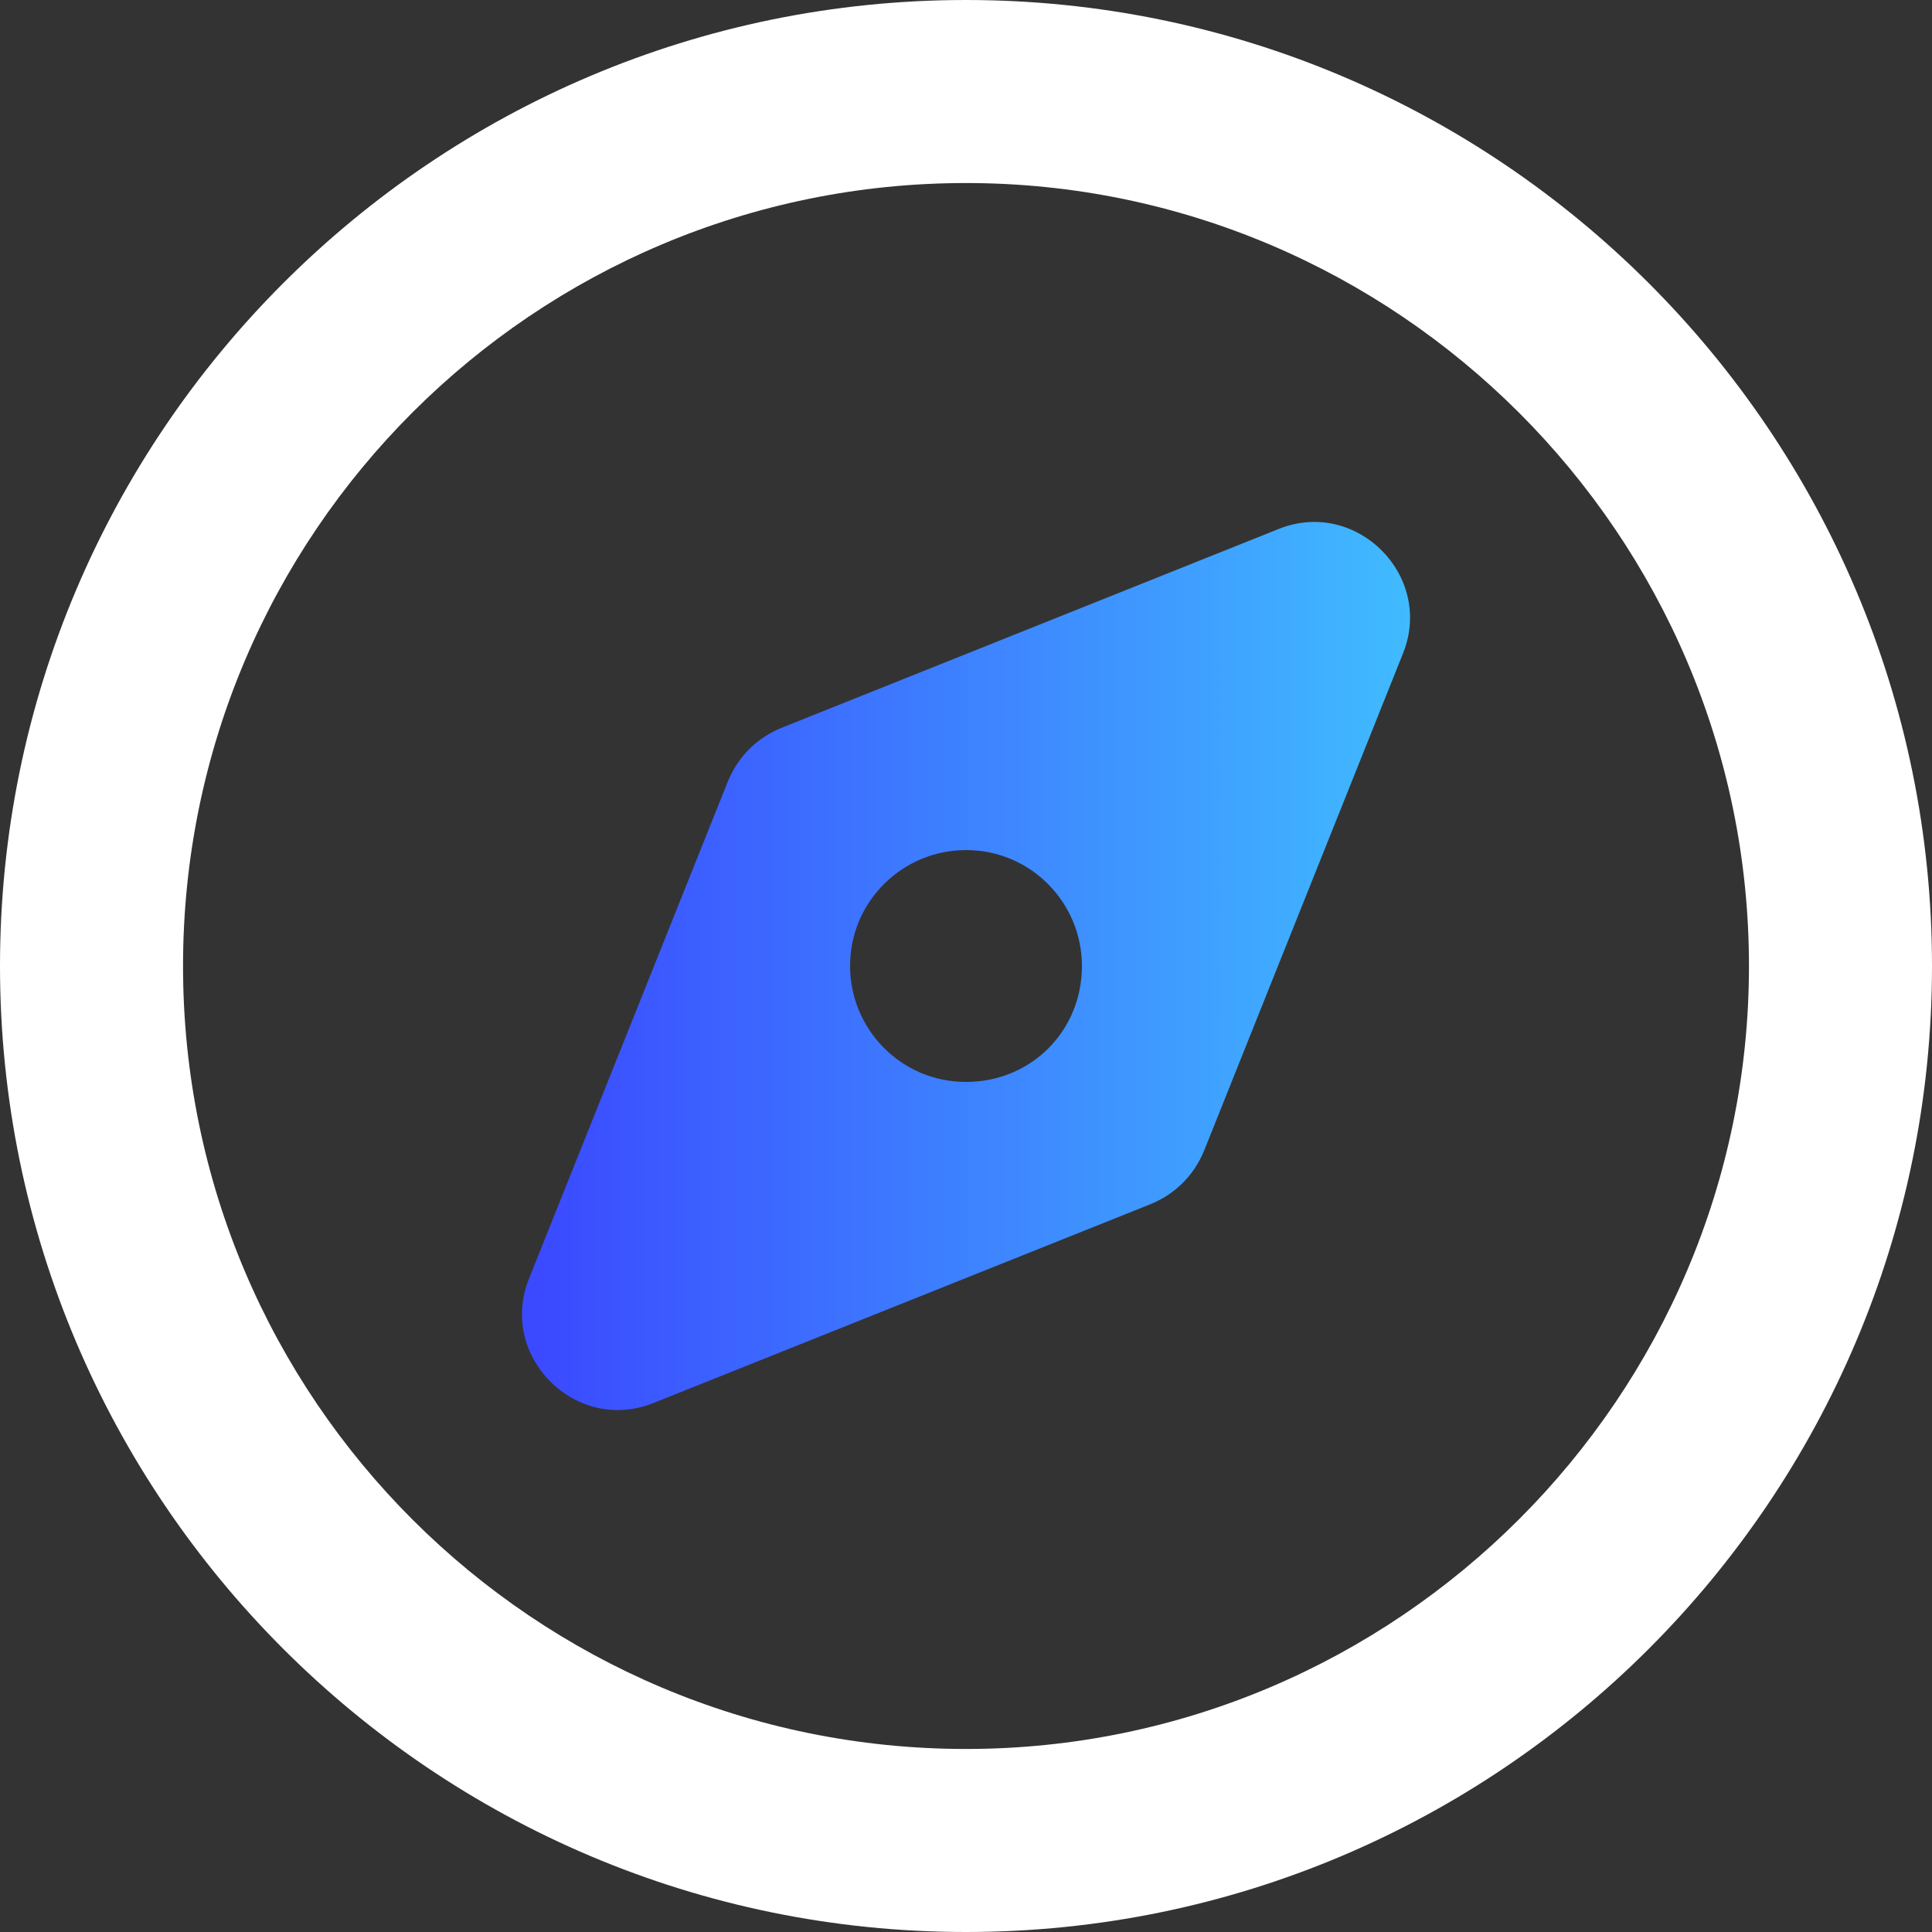 <svg width="38" height="38" viewBox="0 0 38 38" fill="none" xmlns="http://www.w3.org/2000/svg">
<rect x="0" y="0" width="38" height="38" fill="#333333" stroke="none"/>
<path d="M19 0C8.52 0 0 8.52 0 19C0 29.48 8.52 38 19 38C29.48 38 38 29.48 38 19C38 8.52 29.48 0 19 0ZM19 34.4C10.52 34.4 3.6 27.52 3.6 19C3.6 10.48 10.52 3.6 19 3.6C27.48 3.6 34.4 10.52 34.4 19C34.4 27.48 27.48 34.4 19 34.4Z" fill="white"/>
<path d="M25.16 10.4L15.36 14.32C14.88 14.52 14.52 14.88 14.32 15.36L10.4 25.16C9.8 26.68 11.32 28.2 12.84 27.6L22.64 23.68C23.12 23.48 23.48 23.12 23.68 22.64L27.6 12.84C28.2 11.32 26.68 9.8 25.16 10.4ZM19 21.28C17.72 21.28 16.72 20.24 16.72 19C16.72 17.72 17.76 16.72 19 16.72C20.28 16.72 21.28 17.76 21.28 19C21.28 20.28 20.28 21.28 19 21.28Z" fill="url(#paint0_linear_44_650)"/>
<defs>
<linearGradient id="paint0_linear_44_650" x1="10.266" y1="18.999" x2="27.734" y2="18.999" gradientUnits="userSpaceOnUse">
<stop stop-color="#3B4AFF"/>
<stop offset="0.02" stop-color="#3B4AFF"/>
<stop offset="1" stop-color="#40BBFF"/>
</linearGradient>
</defs>
</svg>
